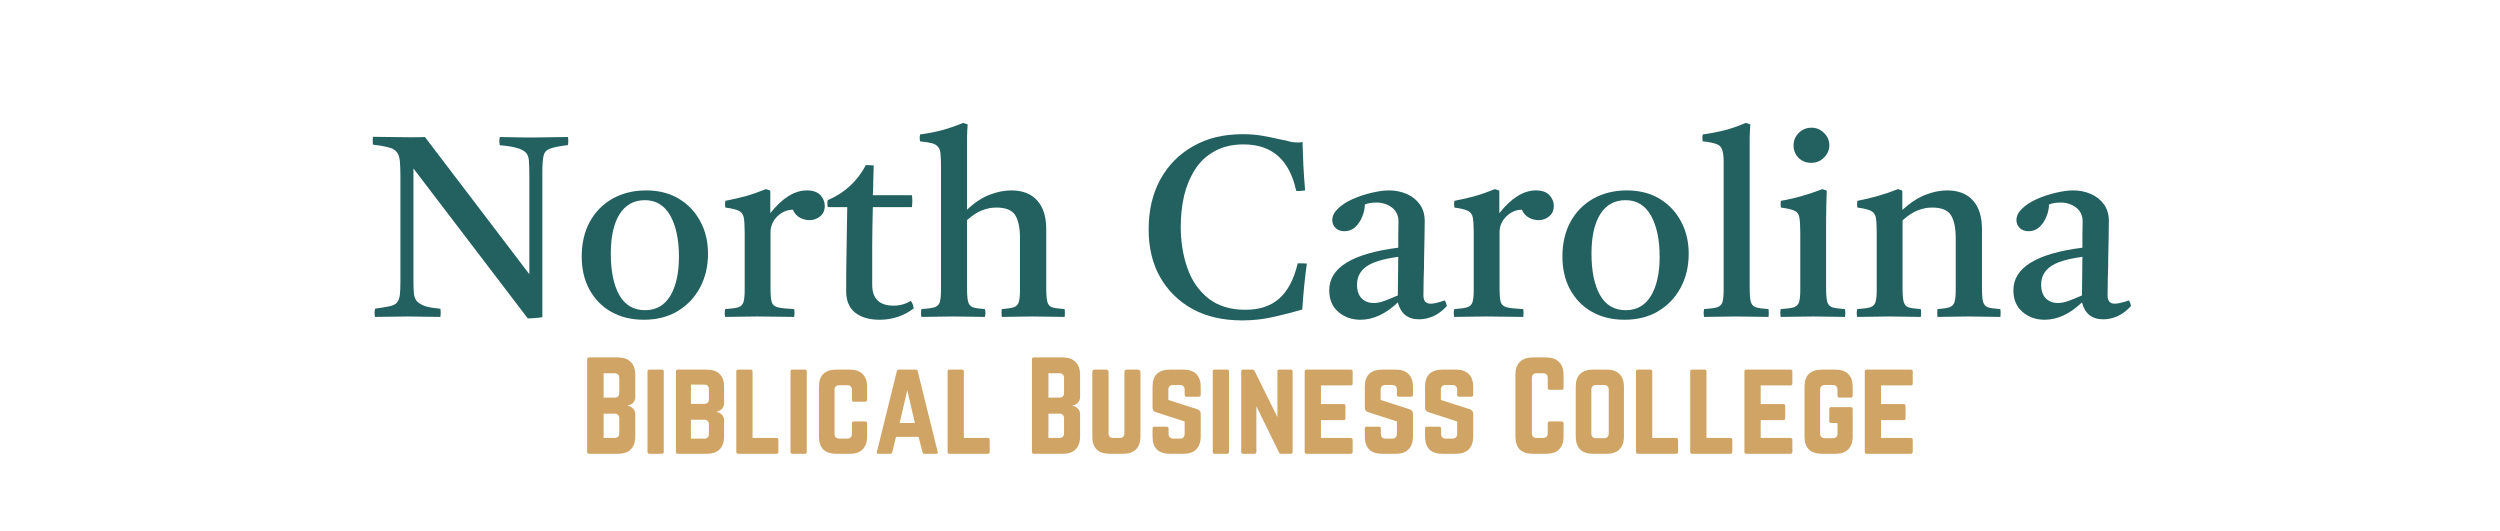<svg xmlns="http://www.w3.org/2000/svg" xmlns:xlink="http://www.w3.org/1999/xlink" width="240" zoomAndPan="magnify" viewBox="0 0 180 38.25" height="51" preserveAspectRatio="xMidYMid meet" version="1.0"><defs><g/></defs><g fill="#226160" fill-opacity="1"><g transform="translate(26.518, 22.803)"><g><path d="M 11.484 0.125 L 3.25 -10.672 L 3.25 -2.75 C 3.25 -2.281 3.258 -1.922 3.281 -1.672 C 3.312 -1.422 3.391 -1.227 3.516 -1.094 C 3.641 -0.969 3.828 -0.859 4.078 -0.766 C 4.336 -0.68 4.707 -0.617 5.188 -0.578 C 5.219 -0.379 5.219 -0.18 5.188 0.016 C 4.82 0.016 4.414 0.008 3.969 0 C 3.52 -0.008 3.141 -0.016 2.828 -0.016 C 2.516 -0.016 2.133 -0.008 1.688 0 C 1.238 0.008 0.836 0.016 0.484 0.016 C 0.441 -0.172 0.441 -0.367 0.484 -0.578 C 0.922 -0.641 1.266 -0.695 1.516 -0.75 C 1.766 -0.801 1.941 -0.883 2.047 -1 C 2.16 -1.125 2.234 -1.301 2.266 -1.531 C 2.297 -1.77 2.312 -2.098 2.312 -2.516 L 2.312 -10.094 C 2.312 -10.582 2.297 -10.969 2.266 -11.25 C 2.234 -11.539 2.148 -11.754 2.016 -11.891 C 1.891 -12.035 1.691 -12.141 1.422 -12.203 C 1.16 -12.273 0.797 -12.336 0.328 -12.391 C 0.316 -12.566 0.316 -12.754 0.328 -12.953 C 0.711 -12.953 1.117 -12.945 1.547 -12.938 C 1.984 -12.926 2.414 -12.922 2.844 -12.922 C 2.906 -12.922 3.07 -12.922 3.344 -12.922 C 3.625 -12.922 3.867 -12.926 4.078 -12.938 L 11.594 -3.062 L 11.594 -10.172 C 11.594 -10.641 11.582 -11 11.562 -11.25 C 11.539 -11.508 11.461 -11.703 11.328 -11.828 C 11.066 -12.098 10.445 -12.27 9.469 -12.344 C 9.426 -12.551 9.426 -12.75 9.469 -12.938 C 9.695 -12.938 9.973 -12.93 10.297 -12.922 C 10.629 -12.922 10.945 -12.914 11.25 -12.906 C 11.562 -12.906 11.816 -12.906 12.016 -12.906 C 12.328 -12.906 12.707 -12.91 13.156 -12.922 C 13.613 -12.93 14.02 -12.938 14.375 -12.938 C 14.406 -12.75 14.406 -12.555 14.375 -12.359 C 13.789 -12.285 13.367 -12.203 13.109 -12.109 C 12.848 -12.023 12.688 -11.859 12.625 -11.609 C 12.562 -11.359 12.531 -10.957 12.531 -10.406 L 12.531 0.031 C 12.406 0.062 12.238 0.082 12.031 0.094 C 11.82 0.113 11.641 0.125 11.484 0.125 Z M 11.484 0.125 "/></g></g></g><g fill="#226160" fill-opacity="1"><g transform="translate(41.165, 22.803)"><g><path d="M 5.188 0.219 C 4.289 0.219 3.504 0.023 2.828 -0.359 C 2.16 -0.742 1.641 -1.281 1.266 -1.969 C 0.898 -2.656 0.719 -3.441 0.719 -4.328 C 0.719 -5.285 0.91 -6.117 1.297 -6.828 C 1.691 -7.547 2.238 -8.102 2.938 -8.5 C 3.645 -8.895 4.453 -9.094 5.359 -9.094 C 6.254 -9.094 7.035 -8.895 7.703 -8.5 C 8.367 -8.102 8.883 -7.562 9.25 -6.875 C 9.625 -6.188 9.812 -5.406 9.812 -4.531 C 9.812 -3.625 9.617 -2.812 9.234 -2.094 C 8.848 -1.375 8.305 -0.805 7.609 -0.391 C 6.922 0.016 6.113 0.219 5.188 0.219 Z M 2.812 -4.547 C 2.812 -3.285 3.016 -2.289 3.422 -1.562 C 3.836 -0.832 4.457 -0.469 5.281 -0.469 C 6.07 -0.469 6.676 -0.812 7.094 -1.5 C 7.508 -2.195 7.719 -3.133 7.719 -4.312 C 7.719 -5.551 7.508 -6.539 7.094 -7.281 C 6.676 -8.02 6.066 -8.391 5.266 -8.391 C 4.473 -8.391 3.863 -8.051 3.438 -7.375 C 3.02 -6.695 2.812 -5.754 2.812 -4.547 Z M 2.812 -4.547 "/></g></g></g><g fill="#226160" fill-opacity="1"><g transform="translate(51.711, 22.803)"><g><path d="M 0.5 0.016 C 0.457 -0.18 0.457 -0.367 0.5 -0.547 C 0.914 -0.578 1.223 -0.617 1.422 -0.672 C 1.617 -0.734 1.75 -0.852 1.812 -1.031 C 1.875 -1.219 1.906 -1.516 1.906 -1.922 L 1.906 -6.062 C 1.906 -6.539 1.883 -6.895 1.844 -7.125 C 1.801 -7.363 1.68 -7.531 1.484 -7.625 C 1.297 -7.719 0.973 -7.797 0.516 -7.859 C 0.484 -8.023 0.484 -8.188 0.516 -8.344 C 1.004 -8.438 1.484 -8.547 1.953 -8.672 C 2.422 -8.805 2.914 -8.977 3.438 -9.188 L 3.75 -9.078 L 3.75 -7.453 C 4.613 -8.547 5.492 -9.094 6.391 -9.094 C 6.828 -9.094 7.148 -8.977 7.359 -8.75 C 7.566 -8.52 7.672 -8.266 7.672 -7.984 C 7.672 -7.648 7.555 -7.395 7.328 -7.219 C 7.109 -7.039 6.859 -6.953 6.578 -6.953 C 6.348 -6.953 6.117 -7.008 5.891 -7.125 C 5.66 -7.25 5.488 -7.441 5.375 -7.703 C 4.957 -7.703 4.582 -7.539 4.25 -7.219 C 3.926 -6.895 3.766 -6.516 3.766 -6.078 L 3.766 -2.109 C 3.766 -1.629 3.789 -1.285 3.844 -1.078 C 3.906 -0.867 4.055 -0.734 4.297 -0.672 C 4.535 -0.617 4.926 -0.578 5.469 -0.547 C 5.5 -0.379 5.5 -0.191 5.469 0.016 C 5.051 0.016 4.617 0.008 4.172 0 C 3.734 -0.008 3.281 -0.016 2.812 -0.016 C 2.352 -0.016 1.945 -0.008 1.594 0 C 1.25 0.008 0.883 0.016 0.5 0.016 Z M 0.5 0.016 "/></g></g></g><g fill="#226160" fill-opacity="1"><g transform="translate(59.283, 22.803)"><g><path d="M 4.047 0.219 C 3.305 0.219 2.719 0.047 2.281 -0.297 C 1.852 -0.648 1.641 -1.16 1.641 -1.828 C 1.641 -2.91 1.648 -3.957 1.672 -4.969 C 1.691 -5.977 1.707 -6.953 1.719 -7.891 L 0.312 -7.891 C 0.281 -8.078 0.281 -8.242 0.312 -8.391 C 1.531 -8.91 2.445 -9.754 3.062 -10.922 C 3.164 -10.922 3.266 -10.914 3.359 -10.906 C 3.461 -10.906 3.551 -10.898 3.625 -10.891 C 3.613 -10.566 3.602 -10.223 3.594 -9.859 C 3.594 -9.504 3.582 -9.133 3.562 -8.75 L 6.375 -8.75 C 6.414 -8.477 6.414 -8.191 6.375 -7.891 L 3.562 -7.891 C 3.539 -7.023 3.523 -6.113 3.516 -5.156 C 3.516 -4.207 3.516 -3.254 3.516 -2.297 C 3.516 -1.297 4.031 -0.797 5.062 -0.797 C 5.508 -0.797 5.922 -0.91 6.297 -1.141 C 6.41 -0.992 6.477 -0.812 6.5 -0.594 C 5.781 -0.051 4.961 0.219 4.047 0.219 Z M 4.047 0.219 "/></g></g></g><g fill="#226160" fill-opacity="1"><g transform="translate(65.97, 22.803)"><g><path d="M 6.156 0.016 C 6.133 -0.18 6.133 -0.367 6.156 -0.547 C 6.539 -0.578 6.82 -0.617 7 -0.672 C 7.188 -0.734 7.312 -0.852 7.375 -1.031 C 7.438 -1.219 7.469 -1.516 7.469 -1.922 L 7.469 -5.656 C 7.469 -6.395 7.352 -6.945 7.125 -7.312 C 6.895 -7.676 6.441 -7.859 5.766 -7.859 C 5.41 -7.859 5.066 -7.789 4.734 -7.656 C 4.398 -7.531 4.039 -7.297 3.656 -6.953 L 3.656 -2.109 C 3.656 -1.629 3.68 -1.285 3.734 -1.078 C 3.797 -0.867 3.914 -0.734 4.094 -0.672 C 4.27 -0.617 4.551 -0.578 4.938 -0.547 C 5 -0.367 5 -0.18 4.938 0.016 C 4.625 0.016 4.281 0.008 3.906 0 C 3.539 -0.008 3.133 -0.016 2.688 -0.016 C 2.227 -0.016 1.816 -0.008 1.453 0 C 1.098 0.008 0.738 0.016 0.375 0.016 C 0.332 -0.18 0.332 -0.367 0.375 -0.547 C 0.789 -0.578 1.098 -0.617 1.297 -0.672 C 1.492 -0.734 1.625 -0.852 1.688 -1.031 C 1.75 -1.219 1.781 -1.516 1.781 -1.922 L 1.781 -10.828 C 1.781 -11.191 1.77 -11.477 1.75 -11.688 C 1.738 -11.906 1.688 -12.078 1.594 -12.203 C 1.488 -12.336 1.344 -12.43 1.156 -12.484 C 0.977 -12.535 0.688 -12.582 0.281 -12.625 C 0.238 -12.781 0.238 -12.945 0.281 -13.125 C 0.77 -13.188 1.266 -13.281 1.766 -13.406 C 2.273 -13.539 2.812 -13.723 3.375 -13.953 L 3.703 -13.844 C 3.68 -13.57 3.664 -13.266 3.656 -12.922 C 3.656 -12.586 3.656 -12.219 3.656 -11.812 L 3.656 -7.703 C 4.207 -8.223 4.75 -8.582 5.281 -8.781 C 5.82 -8.988 6.344 -9.094 6.844 -9.094 C 7.656 -9.094 8.273 -8.852 8.703 -8.375 C 9.141 -7.895 9.359 -7.203 9.359 -6.297 L 9.359 -2.109 C 9.359 -1.629 9.383 -1.285 9.438 -1.078 C 9.488 -0.867 9.609 -0.734 9.797 -0.672 C 9.984 -0.617 10.281 -0.578 10.688 -0.547 C 10.707 -0.367 10.707 -0.18 10.688 0.016 C 10.312 0.016 9.945 0.008 9.594 0 C 9.25 -0.008 8.844 -0.016 8.375 -0.016 C 7.914 -0.016 7.516 -0.008 7.172 0 C 6.836 0.008 6.5 0.016 6.156 0.016 Z M 6.156 0.016 "/></g></g></g><g fill="#226160" fill-opacity="1"><g transform="translate(76.978, 22.803)"><g/></g></g><g fill="#226160" fill-opacity="1"><g transform="translate(81.78, 22.803)"><g><path d="M 12.312 -3.828 C 12.164 -2.742 12.055 -1.641 11.984 -0.516 C 11.305 -0.316 10.613 -0.141 9.906 0.016 C 9.207 0.18 8.457 0.266 7.656 0.266 C 6.281 0.266 5.094 -0.004 4.094 -0.547 C 3.094 -1.098 2.312 -1.863 1.75 -2.844 C 1.195 -3.82 0.922 -4.973 0.922 -6.297 C 0.922 -7.641 1.195 -8.828 1.75 -9.859 C 2.312 -10.891 3.098 -11.691 4.109 -12.266 C 5.117 -12.848 6.305 -13.141 7.672 -13.141 C 8.172 -13.141 8.613 -13.109 9 -13.047 C 9.383 -12.984 9.848 -12.891 10.391 -12.766 C 10.641 -12.723 10.852 -12.676 11.031 -12.625 C 11.219 -12.57 11.41 -12.547 11.609 -12.547 C 11.672 -12.547 11.738 -12.547 11.812 -12.547 C 11.883 -12.555 11.945 -12.57 12 -12.594 C 12.02 -12.051 12.039 -11.488 12.062 -10.906 C 12.094 -10.32 12.133 -9.719 12.188 -9.094 C 11.938 -9.051 11.723 -9.039 11.547 -9.062 C 11.066 -11.289 9.805 -12.406 7.766 -12.406 C 6.941 -12.406 6.238 -12.238 5.656 -11.906 C 5.07 -11.582 4.602 -11.141 4.25 -10.578 C 3.895 -10.016 3.633 -9.383 3.469 -8.688 C 3.312 -7.988 3.234 -7.254 3.234 -6.484 C 3.234 -5.398 3.395 -4.398 3.719 -3.484 C 4.039 -2.578 4.547 -1.852 5.234 -1.312 C 5.922 -0.77 6.805 -0.5 7.891 -0.5 C 8.91 -0.5 9.723 -0.77 10.328 -1.312 C 10.941 -1.852 11.383 -2.695 11.656 -3.844 C 11.758 -3.844 11.863 -3.844 11.969 -3.844 C 12.07 -3.844 12.188 -3.836 12.312 -3.828 Z M 12.312 -3.828 "/></g></g></g><g fill="#226160" fill-opacity="1"><g transform="translate(95.096, 22.803)"><g><path d="M 7.078 0.188 C 6.266 0.188 5.754 -0.219 5.547 -1.031 C 4.672 -0.195 3.773 0.219 2.859 0.219 C 2.234 0.219 1.703 0.031 1.266 -0.344 C 0.828 -0.719 0.609 -1.238 0.609 -1.906 C 0.609 -3.531 2.266 -4.551 5.578 -4.969 C 5.578 -5.27 5.578 -5.57 5.578 -5.875 C 5.586 -6.188 5.594 -6.516 5.594 -6.859 C 5.594 -7.285 5.438 -7.617 5.125 -7.859 C 4.812 -8.098 4.438 -8.219 4 -8.219 C 3.676 -8.219 3.398 -8.172 3.172 -8.078 C 3.172 -7.797 3.109 -7.504 2.984 -7.203 C 2.867 -6.91 2.703 -6.66 2.484 -6.453 C 2.266 -6.254 2.004 -6.156 1.703 -6.156 C 1.43 -6.156 1.219 -6.234 1.062 -6.391 C 0.906 -6.547 0.828 -6.734 0.828 -6.953 C 0.828 -7.242 0.961 -7.52 1.234 -7.781 C 1.516 -8.051 1.867 -8.281 2.297 -8.469 C 2.734 -8.664 3.188 -8.816 3.656 -8.922 C 4.125 -9.035 4.547 -9.094 4.922 -9.094 C 5.367 -9.094 5.785 -9.008 6.172 -8.844 C 6.566 -8.676 6.883 -8.426 7.125 -8.094 C 7.363 -7.77 7.484 -7.367 7.484 -6.891 C 7.484 -6.598 7.477 -6.211 7.469 -5.734 C 7.457 -5.266 7.445 -4.758 7.438 -4.219 C 7.438 -3.688 7.426 -3.18 7.406 -2.703 C 7.395 -2.223 7.391 -1.832 7.391 -1.531 C 7.391 -1.133 7.562 -0.938 7.906 -0.938 C 8.133 -0.938 8.473 -1.016 8.922 -1.172 C 8.973 -1.109 9.008 -1.035 9.031 -0.953 C 9.051 -0.879 9.066 -0.816 9.078 -0.766 C 8.766 -0.43 8.438 -0.188 8.094 -0.031 C 7.758 0.113 7.422 0.188 7.078 0.188 Z M 5.547 -1.531 L 5.578 -4.312 C 4.441 -4.156 3.66 -3.91 3.234 -3.578 C 2.816 -3.254 2.609 -2.832 2.609 -2.312 C 2.609 -1.875 2.723 -1.539 2.953 -1.312 C 3.18 -1.094 3.469 -0.984 3.812 -0.984 C 4.031 -0.984 4.273 -1.031 4.547 -1.125 C 4.828 -1.227 5.16 -1.363 5.547 -1.531 Z M 5.547 -1.531 "/></g></g></g><g fill="#226160" fill-opacity="1"><g transform="translate(104.202, 22.803)"><g><path d="M 0.5 0.016 C 0.457 -0.18 0.457 -0.367 0.5 -0.547 C 0.914 -0.578 1.223 -0.617 1.422 -0.672 C 1.617 -0.734 1.75 -0.852 1.812 -1.031 C 1.875 -1.219 1.906 -1.516 1.906 -1.922 L 1.906 -6.062 C 1.906 -6.539 1.883 -6.895 1.844 -7.125 C 1.801 -7.363 1.68 -7.531 1.484 -7.625 C 1.297 -7.719 0.973 -7.797 0.516 -7.859 C 0.484 -8.023 0.484 -8.188 0.516 -8.344 C 1.004 -8.438 1.484 -8.547 1.953 -8.672 C 2.422 -8.805 2.914 -8.977 3.438 -9.188 L 3.75 -9.078 L 3.75 -7.453 C 4.613 -8.547 5.492 -9.094 6.391 -9.094 C 6.828 -9.094 7.148 -8.977 7.359 -8.75 C 7.566 -8.52 7.672 -8.266 7.672 -7.984 C 7.672 -7.648 7.555 -7.395 7.328 -7.219 C 7.109 -7.039 6.859 -6.953 6.578 -6.953 C 6.348 -6.953 6.117 -7.008 5.891 -7.125 C 5.66 -7.25 5.488 -7.441 5.375 -7.703 C 4.957 -7.703 4.582 -7.539 4.25 -7.219 C 3.926 -6.895 3.766 -6.516 3.766 -6.078 L 3.766 -2.109 C 3.766 -1.629 3.789 -1.285 3.844 -1.078 C 3.906 -0.867 4.055 -0.734 4.297 -0.672 C 4.535 -0.617 4.926 -0.578 5.469 -0.547 C 5.5 -0.379 5.5 -0.191 5.469 0.016 C 5.051 0.016 4.617 0.008 4.172 0 C 3.734 -0.008 3.281 -0.016 2.812 -0.016 C 2.352 -0.016 1.945 -0.008 1.594 0 C 1.25 0.008 0.883 0.016 0.5 0.016 Z M 0.5 0.016 "/></g></g></g><g fill="#226160" fill-opacity="1"><g transform="translate(111.775, 22.803)"><g><path d="M 5.188 0.219 C 4.289 0.219 3.504 0.023 2.828 -0.359 C 2.16 -0.742 1.641 -1.281 1.266 -1.969 C 0.898 -2.656 0.719 -3.441 0.719 -4.328 C 0.719 -5.285 0.91 -6.117 1.297 -6.828 C 1.691 -7.547 2.238 -8.102 2.938 -8.5 C 3.645 -8.895 4.453 -9.094 5.359 -9.094 C 6.254 -9.094 7.035 -8.895 7.703 -8.5 C 8.367 -8.102 8.883 -7.562 9.25 -6.875 C 9.625 -6.188 9.812 -5.406 9.812 -4.531 C 9.812 -3.625 9.617 -2.812 9.234 -2.094 C 8.848 -1.375 8.305 -0.805 7.609 -0.391 C 6.922 0.016 6.113 0.219 5.188 0.219 Z M 2.812 -4.547 C 2.812 -3.285 3.016 -2.289 3.422 -1.562 C 3.836 -0.832 4.457 -0.469 5.281 -0.469 C 6.07 -0.469 6.676 -0.812 7.094 -1.5 C 7.508 -2.195 7.719 -3.133 7.719 -4.312 C 7.719 -5.551 7.508 -6.539 7.094 -7.281 C 6.676 -8.02 6.066 -8.391 5.266 -8.391 C 4.473 -8.391 3.863 -8.051 3.438 -7.375 C 3.02 -6.695 2.812 -5.754 2.812 -4.547 Z M 2.812 -4.547 "/></g></g></g><g fill="#226160" fill-opacity="1"><g transform="translate(122.321, 22.803)"><g><path d="M 5.016 0.016 C 4.648 0.016 4.281 0.008 3.906 0 C 3.539 -0.008 3.133 -0.016 2.688 -0.016 C 2.227 -0.016 1.816 -0.008 1.453 0 C 1.098 0.008 0.738 0.016 0.375 0.016 C 0.332 -0.18 0.332 -0.367 0.375 -0.547 C 0.789 -0.578 1.098 -0.617 1.297 -0.672 C 1.492 -0.734 1.625 -0.852 1.688 -1.031 C 1.75 -1.219 1.781 -1.516 1.781 -1.922 L 1.781 -11.188 C 1.781 -11.562 1.742 -11.844 1.672 -12.031 C 1.609 -12.227 1.469 -12.363 1.25 -12.438 C 1.031 -12.52 0.707 -12.582 0.281 -12.625 C 0.238 -12.781 0.238 -12.945 0.281 -13.125 C 0.77 -13.188 1.27 -13.281 1.781 -13.406 C 2.301 -13.539 2.832 -13.723 3.375 -13.953 L 3.703 -13.844 C 3.68 -13.57 3.664 -13.266 3.656 -12.922 C 3.656 -12.578 3.656 -12.203 3.656 -11.797 L 3.656 -2.109 C 3.656 -1.629 3.68 -1.285 3.734 -1.078 C 3.797 -0.867 3.922 -0.734 4.109 -0.672 C 4.305 -0.617 4.609 -0.578 5.016 -0.547 C 5.035 -0.367 5.035 -0.18 5.016 0.016 Z M 5.016 0.016 "/></g></g></g><g fill="#226160" fill-opacity="1"><g transform="translate(127.714, 22.803)"><g><path d="M 5.125 0.016 C 4.781 0.016 4.422 0.008 4.047 0 C 3.68 -0.008 3.281 -0.016 2.844 -0.016 C 2.445 -0.016 2.047 -0.008 1.641 0 C 1.242 0.008 0.863 0.016 0.5 0.016 C 0.457 -0.18 0.457 -0.367 0.5 -0.547 C 0.914 -0.578 1.223 -0.617 1.422 -0.672 C 1.617 -0.734 1.75 -0.852 1.812 -1.031 C 1.875 -1.219 1.906 -1.516 1.906 -1.922 L 1.906 -6.062 C 1.906 -6.539 1.883 -6.895 1.844 -7.125 C 1.812 -7.363 1.695 -7.531 1.5 -7.625 C 1.312 -7.719 0.984 -7.797 0.516 -7.859 C 0.484 -8.023 0.484 -8.188 0.516 -8.344 C 1.055 -8.438 1.57 -8.555 2.062 -8.703 C 2.562 -8.848 3.039 -9.008 3.5 -9.188 L 3.812 -9.078 C 3.801 -8.691 3.789 -8.332 3.781 -8 C 3.77 -7.664 3.766 -7.352 3.766 -7.062 L 3.766 -2.109 C 3.766 -1.629 3.789 -1.285 3.844 -1.078 C 3.906 -0.867 4.031 -0.734 4.219 -0.672 C 4.414 -0.617 4.719 -0.578 5.125 -0.547 C 5.156 -0.367 5.156 -0.18 5.125 0.016 Z M 1.422 -12.328 C 1.422 -12.68 1.547 -12.984 1.797 -13.234 C 2.055 -13.484 2.363 -13.609 2.719 -13.609 C 3.062 -13.609 3.359 -13.484 3.609 -13.234 C 3.867 -12.984 4 -12.688 4 -12.344 C 4 -12.02 3.875 -11.727 3.625 -11.469 C 3.375 -11.207 3.062 -11.078 2.688 -11.078 C 2.332 -11.078 2.031 -11.195 1.781 -11.438 C 1.539 -11.688 1.422 -11.984 1.422 -12.328 Z M 1.422 -12.328 "/></g></g></g><g fill="#226160" fill-opacity="1"><g transform="translate(133.218, 22.803)"><g><path d="M 6.281 0.016 C 6.258 -0.18 6.258 -0.367 6.281 -0.547 C 6.664 -0.578 6.945 -0.617 7.125 -0.672 C 7.312 -0.734 7.438 -0.852 7.5 -1.031 C 7.562 -1.219 7.594 -1.516 7.594 -1.922 L 7.594 -5.656 C 7.594 -6.395 7.477 -6.945 7.25 -7.312 C 7.02 -7.676 6.566 -7.859 5.891 -7.859 C 5.535 -7.859 5.191 -7.789 4.859 -7.656 C 4.523 -7.531 4.16 -7.289 3.766 -6.938 L 3.766 -2.109 C 3.766 -1.629 3.789 -1.285 3.844 -1.078 C 3.906 -0.867 4.023 -0.734 4.203 -0.672 C 4.391 -0.617 4.68 -0.578 5.078 -0.547 C 5.109 -0.367 5.109 -0.18 5.078 0.016 C 4.734 0.016 4.375 0.008 4 0 C 3.625 -0.008 3.223 -0.016 2.797 -0.016 C 2.398 -0.016 2.008 -0.008 1.625 0 C 1.238 0.008 0.863 0.016 0.5 0.016 C 0.457 -0.18 0.457 -0.367 0.5 -0.547 C 0.914 -0.578 1.223 -0.617 1.422 -0.672 C 1.617 -0.734 1.75 -0.852 1.812 -1.031 C 1.875 -1.219 1.906 -1.516 1.906 -1.922 L 1.906 -6.062 C 1.906 -6.539 1.883 -6.895 1.844 -7.125 C 1.801 -7.363 1.68 -7.531 1.484 -7.625 C 1.297 -7.719 0.973 -7.797 0.516 -7.859 C 0.484 -8.023 0.484 -8.188 0.516 -8.344 C 1.578 -8.551 2.551 -8.832 3.438 -9.188 L 3.75 -9.078 L 3.75 -7.688 C 4.32 -8.207 4.879 -8.57 5.422 -8.781 C 5.961 -8.988 6.477 -9.094 6.969 -9.094 C 7.781 -9.094 8.398 -8.852 8.828 -8.375 C 9.266 -7.895 9.484 -7.203 9.484 -6.297 L 9.484 -2.109 C 9.484 -1.629 9.508 -1.285 9.562 -1.078 C 9.625 -0.867 9.742 -0.734 9.922 -0.672 C 10.109 -0.617 10.406 -0.578 10.812 -0.547 C 10.832 -0.367 10.832 -0.18 10.812 0.016 C 10.445 0.016 10.086 0.008 9.734 0 C 9.379 -0.008 8.969 -0.016 8.5 -0.016 C 8.039 -0.016 7.641 -0.008 7.297 0 C 6.961 0.008 6.625 0.016 6.281 0.016 Z M 6.281 0.016 "/></g></g></g><g fill="#226160" fill-opacity="1"><g transform="translate(144.355, 22.803)"><g><path d="M 7.078 0.188 C 6.266 0.188 5.754 -0.219 5.547 -1.031 C 4.672 -0.195 3.773 0.219 2.859 0.219 C 2.234 0.219 1.703 0.031 1.266 -0.344 C 0.828 -0.719 0.609 -1.238 0.609 -1.906 C 0.609 -3.531 2.266 -4.551 5.578 -4.969 C 5.578 -5.27 5.578 -5.57 5.578 -5.875 C 5.586 -6.188 5.594 -6.516 5.594 -6.859 C 5.594 -7.285 5.438 -7.617 5.125 -7.859 C 4.812 -8.098 4.438 -8.219 4 -8.219 C 3.676 -8.219 3.398 -8.172 3.172 -8.078 C 3.172 -7.797 3.109 -7.504 2.984 -7.203 C 2.867 -6.91 2.703 -6.66 2.484 -6.453 C 2.266 -6.254 2.004 -6.156 1.703 -6.156 C 1.43 -6.156 1.219 -6.234 1.062 -6.391 C 0.906 -6.547 0.828 -6.734 0.828 -6.953 C 0.828 -7.242 0.961 -7.52 1.234 -7.781 C 1.516 -8.051 1.867 -8.281 2.297 -8.469 C 2.734 -8.664 3.188 -8.816 3.656 -8.922 C 4.125 -9.035 4.547 -9.094 4.922 -9.094 C 5.367 -9.094 5.785 -9.008 6.172 -8.844 C 6.566 -8.676 6.883 -8.426 7.125 -8.094 C 7.363 -7.77 7.484 -7.367 7.484 -6.891 C 7.484 -6.598 7.477 -6.211 7.469 -5.734 C 7.457 -5.266 7.445 -4.758 7.438 -4.219 C 7.438 -3.688 7.426 -3.18 7.406 -2.703 C 7.395 -2.223 7.391 -1.832 7.391 -1.531 C 7.391 -1.133 7.562 -0.938 7.906 -0.938 C 8.133 -0.938 8.473 -1.016 8.922 -1.172 C 8.973 -1.109 9.008 -1.035 9.031 -0.953 C 9.051 -0.879 9.066 -0.816 9.078 -0.766 C 8.766 -0.43 8.438 -0.188 8.094 -0.031 C 7.758 0.113 7.422 0.188 7.078 0.188 Z M 5.547 -1.531 L 5.578 -4.312 C 4.441 -4.156 3.66 -3.91 3.234 -3.578 C 2.816 -3.254 2.609 -2.832 2.609 -2.312 C 2.609 -1.875 2.723 -1.539 2.953 -1.312 C 3.18 -1.094 3.469 -0.984 3.812 -0.984 C 4.031 -0.984 4.273 -1.031 4.547 -1.125 C 4.828 -1.227 5.16 -1.363 5.547 -1.531 Z M 5.547 -1.531 "/></g></g></g><g fill="#d0a465" fill-opacity="1"><g transform="translate(41.836, 32.673)"><g><path d="M 3.906 -5.688 L 3.906 -4.094 C 3.906 -3.926 3.852 -3.785 3.75 -3.672 C 3.645 -3.566 3.516 -3.504 3.359 -3.484 L 3.359 -3.453 C 3.516 -3.43 3.645 -3.363 3.75 -3.25 C 3.852 -3.145 3.906 -3.008 3.906 -2.844 L 3.906 -1.25 C 3.906 -0.844 3.797 -0.531 3.578 -0.312 C 3.367 -0.102 3.062 0 2.656 0 L 0.578 0 C 0.484 0 0.438 -0.047 0.438 -0.141 L 0.438 -6.797 C 0.438 -6.891 0.484 -6.938 0.578 -6.938 L 2.656 -6.938 C 3.062 -6.938 3.367 -6.828 3.578 -6.609 C 3.797 -6.398 3.906 -6.094 3.906 -5.688 Z M 2.75 -4.375 L 2.75 -5.453 C 2.75 -5.68 2.633 -5.797 2.406 -5.797 L 1.625 -5.797 L 1.625 -4.047 L 2.406 -4.047 C 2.633 -4.047 2.75 -4.156 2.75 -4.375 Z M 2.75 -1.484 L 2.75 -2.547 C 2.75 -2.773 2.633 -2.891 2.406 -2.891 L 1.625 -2.891 L 1.625 -1.141 L 2.406 -1.141 C 2.633 -1.141 2.75 -1.254 2.75 -1.484 Z M 2.75 -1.484 "/></g></g></g><g fill="#d0a465" fill-opacity="1"><g transform="translate(46.182, 32.673)"><g><path d="M 0.578 0 L 1.469 0 C 1.562 0 1.609 -0.047 1.609 -0.141 L 1.609 -5.938 C 1.609 -6.02 1.562 -6.062 1.469 -6.062 L 0.578 -6.062 C 0.484 -6.062 0.438 -6.02 0.438 -5.938 L 0.438 -0.141 C 0.438 -0.047 0.484 0 0.578 0 Z M 0.578 0 "/></g></g></g><g fill="#d0a465" fill-opacity="1"><g transform="translate(48.229, 32.673)"><g><path d="M 3.906 -4.828 L 3.906 -3.656 C 3.906 -3.488 3.852 -3.348 3.75 -3.234 C 3.645 -3.129 3.516 -3.062 3.359 -3.031 L 3.359 -3.016 C 3.516 -2.992 3.645 -2.926 3.75 -2.812 C 3.852 -2.695 3.906 -2.562 3.906 -2.406 L 3.906 -1.25 C 3.906 -0.844 3.797 -0.531 3.578 -0.312 C 3.367 -0.102 3.062 0 2.656 0 L 0.578 0 C 0.484 0 0.438 -0.047 0.438 -0.141 L 0.438 -5.938 C 0.438 -6.02 0.484 -6.062 0.578 -6.062 L 2.656 -6.062 C 3.062 -6.062 3.367 -5.957 3.578 -5.75 C 3.797 -5.539 3.906 -5.234 3.906 -4.828 Z M 2.812 -3.938 L 2.812 -4.625 C 2.812 -4.863 2.695 -4.984 2.469 -4.984 L 1.516 -4.984 L 1.516 -3.594 L 2.469 -3.594 C 2.695 -3.594 2.812 -3.707 2.812 -3.938 Z M 2.812 -1.438 L 2.812 -2.109 C 2.812 -2.336 2.695 -2.453 2.469 -2.453 L 1.516 -2.453 L 1.516 -1.094 L 2.469 -1.094 C 2.695 -1.094 2.812 -1.207 2.812 -1.438 Z M 2.812 -1.438 "/></g></g></g><g fill="#d0a465" fill-opacity="1"><g transform="translate(52.575, 32.673)"><g><path d="M 1.609 -1.141 L 1.609 -5.938 C 1.609 -6.02 1.562 -6.062 1.469 -6.062 L 0.578 -6.062 C 0.484 -6.062 0.438 -6.02 0.438 -5.938 L 0.438 -0.141 C 0.438 -0.047 0.484 0 0.578 0 L 3.328 0 C 3.422 0 3.469 -0.047 3.469 -0.141 L 3.469 -1 C 3.469 -1.094 3.422 -1.141 3.328 -1.141 Z M 1.609 -1.141 "/></g></g></g><g fill="#d0a465" fill-opacity="1"><g transform="translate(56.478, 32.673)"><g><path d="M 0.578 0 L 1.469 0 C 1.562 0 1.609 -0.047 1.609 -0.141 L 1.609 -5.938 C 1.609 -6.02 1.562 -6.062 1.469 -6.062 L 0.578 -6.062 C 0.484 -6.062 0.438 -6.02 0.438 -5.938 L 0.438 -0.141 C 0.438 -0.047 0.484 0 0.578 0 Z M 0.578 0 "/></g></g></g><g fill="#d0a465" fill-opacity="1"><g transform="translate(58.525, 32.673)"><g><path d="M 3.906 -4.828 L 3.906 -3.891 C 3.906 -3.797 3.859 -3.75 3.766 -3.75 L 2.953 -3.75 C 2.859 -3.75 2.812 -3.797 2.812 -3.891 L 2.812 -4.594 C 2.812 -4.82 2.695 -4.938 2.469 -4.938 L 1.922 -4.938 C 1.68 -4.938 1.562 -4.82 1.562 -4.594 L 1.562 -1.453 C 1.562 -1.211 1.68 -1.094 1.922 -1.094 L 2.469 -1.094 C 2.695 -1.094 2.812 -1.211 2.812 -1.453 L 2.812 -2.188 C 2.812 -2.281 2.859 -2.328 2.953 -2.328 L 3.766 -2.328 C 3.859 -2.328 3.906 -2.281 3.906 -2.188 L 3.906 -1.25 C 3.906 -0.844 3.797 -0.531 3.578 -0.312 C 3.367 -0.102 3.062 0 2.656 0 L 1.688 0 C 1.281 0 0.969 -0.102 0.75 -0.312 C 0.539 -0.531 0.438 -0.844 0.438 -1.25 L 0.438 -4.828 C 0.438 -5.234 0.539 -5.539 0.75 -5.75 C 0.969 -5.957 1.281 -6.062 1.688 -6.062 L 2.656 -6.062 C 3.062 -6.062 3.367 -5.957 3.578 -5.75 C 3.797 -5.539 3.906 -5.234 3.906 -4.828 Z M 3.906 -4.828 "/></g></g></g><g fill="#d0a465" fill-opacity="1"><g transform="translate(62.871, 32.673)"><g><path d="M 4.531 0 L 3.688 0 C 3.613 0 3.566 -0.039 3.547 -0.125 L 3.266 -1.219 L 1.641 -1.219 L 1.375 -0.125 C 1.352 -0.039 1.305 0 1.234 0 L 0.375 0 C 0.27 0 0.234 -0.047 0.266 -0.141 L 1.703 -5.953 C 1.723 -6.023 1.773 -6.062 1.859 -6.062 L 3.062 -6.062 C 3.145 -6.062 3.191 -6.023 3.203 -5.953 L 4.641 -0.141 C 4.672 -0.047 4.633 0 4.531 0 Z M 3 -2.219 L 2.453 -4.578 L 1.906 -2.219 Z M 3 -2.219 "/></g></g></g><g fill="#d0a465" fill-opacity="1"><g transform="translate(67.789, 32.673)"><g><path d="M 1.609 -1.141 L 1.609 -5.938 C 1.609 -6.02 1.562 -6.062 1.469 -6.062 L 0.578 -6.062 C 0.484 -6.062 0.438 -6.02 0.438 -5.938 L 0.438 -0.141 C 0.438 -0.047 0.484 0 0.578 0 L 3.328 0 C 3.422 0 3.469 -0.047 3.469 -0.141 L 3.469 -1 C 3.469 -1.094 3.422 -1.141 3.328 -1.141 Z M 1.609 -1.141 "/></g></g></g><g fill="#d0a465" fill-opacity="1"><g transform="translate(71.693, 32.673)"><g/></g></g><g fill="#d0a465" fill-opacity="1"><g transform="translate(73.861, 32.673)"><g><path d="M 3.906 -5.688 L 3.906 -4.094 C 3.906 -3.926 3.852 -3.785 3.75 -3.672 C 3.645 -3.566 3.516 -3.504 3.359 -3.484 L 3.359 -3.453 C 3.516 -3.43 3.645 -3.363 3.75 -3.25 C 3.852 -3.145 3.906 -3.008 3.906 -2.844 L 3.906 -1.25 C 3.906 -0.844 3.797 -0.531 3.578 -0.312 C 3.367 -0.102 3.062 0 2.656 0 L 0.578 0 C 0.484 0 0.438 -0.047 0.438 -0.141 L 0.438 -6.797 C 0.438 -6.891 0.484 -6.938 0.578 -6.938 L 2.656 -6.938 C 3.062 -6.938 3.367 -6.828 3.578 -6.609 C 3.797 -6.398 3.906 -6.094 3.906 -5.688 Z M 2.75 -4.375 L 2.75 -5.453 C 2.75 -5.68 2.633 -5.797 2.406 -5.797 L 1.625 -5.797 L 1.625 -4.047 L 2.406 -4.047 C 2.633 -4.047 2.75 -4.156 2.75 -4.375 Z M 2.75 -1.484 L 2.75 -2.547 C 2.75 -2.773 2.633 -2.891 2.406 -2.891 L 1.625 -2.891 L 1.625 -1.141 L 2.406 -1.141 C 2.633 -1.141 2.75 -1.254 2.75 -1.484 Z M 2.75 -1.484 "/></g></g></g><g fill="#d0a465" fill-opacity="1"><g transform="translate(78.207, 32.673)"><g><path d="M 2.938 -6.062 L 3.734 -6.062 C 3.773 -6.062 3.812 -6.047 3.844 -6.016 C 3.883 -5.984 3.906 -5.941 3.906 -5.891 L 3.906 -1.25 C 3.906 -0.844 3.797 -0.531 3.578 -0.312 C 3.367 -0.102 3.062 0 2.656 0 L 1.688 0 C 1.281 0 0.969 -0.102 0.75 -0.312 C 0.539 -0.531 0.438 -0.844 0.438 -1.25 L 0.438 -5.891 C 0.438 -5.941 0.453 -5.984 0.484 -6.016 C 0.516 -6.047 0.555 -6.062 0.609 -6.062 L 1.438 -6.062 C 1.488 -6.062 1.531 -6.047 1.562 -6.016 C 1.594 -5.984 1.609 -5.941 1.609 -5.891 L 1.609 -1.484 C 1.609 -1.254 1.723 -1.141 1.953 -1.141 L 2.406 -1.141 C 2.633 -1.141 2.75 -1.254 2.75 -1.484 L 2.75 -5.891 C 2.75 -5.941 2.766 -5.984 2.797 -6.016 C 2.836 -6.047 2.883 -6.062 2.938 -6.062 Z M 2.938 -6.062 "/></g></g></g><g fill="#d0a465" fill-opacity="1"><g transform="translate(82.544, 32.673)"><g><path d="M 1.688 -6.062 L 2.656 -6.062 C 3.062 -6.062 3.367 -5.957 3.578 -5.75 C 3.797 -5.539 3.906 -5.234 3.906 -4.828 L 3.906 -4.25 C 3.906 -4.156 3.859 -4.109 3.766 -4.109 L 2.891 -4.109 C 2.797 -4.109 2.75 -4.156 2.75 -4.25 L 2.75 -4.609 C 2.75 -4.836 2.633 -4.953 2.406 -4.953 L 1.922 -4.953 C 1.691 -4.953 1.578 -4.836 1.578 -4.609 L 1.578 -3.875 L 3.672 -3.203 C 3.828 -3.148 3.906 -3.039 3.906 -2.875 L 3.906 -1.25 C 3.906 -0.844 3.797 -0.531 3.578 -0.312 C 3.367 -0.102 3.062 0 2.656 0 L 1.688 0 C 1.281 0 0.969 -0.102 0.75 -0.312 C 0.539 -0.531 0.438 -0.844 0.438 -1.25 L 0.438 -1.812 C 0.438 -1.906 0.484 -1.953 0.578 -1.953 L 1.453 -1.953 C 1.547 -1.953 1.594 -1.906 1.594 -1.812 L 1.594 -1.453 C 1.594 -1.211 1.707 -1.094 1.938 -1.094 L 2.406 -1.094 C 2.633 -1.094 2.75 -1.211 2.75 -1.453 L 2.75 -2.328 L 0.672 -3 C 0.516 -3.051 0.438 -3.16 0.438 -3.328 L 0.438 -4.828 C 0.438 -5.234 0.539 -5.539 0.75 -5.75 C 0.969 -5.957 1.281 -6.062 1.688 -6.062 Z M 1.688 -6.062 "/></g></g></g><g fill="#d0a465" fill-opacity="1"><g transform="translate(86.881, 32.673)"><g><path d="M 0.578 0 L 1.469 0 C 1.562 0 1.609 -0.047 1.609 -0.141 L 1.609 -5.938 C 1.609 -6.02 1.562 -6.062 1.469 -6.062 L 0.578 -6.062 C 0.484 -6.062 0.438 -6.02 0.438 -5.938 L 0.438 -0.141 C 0.438 -0.047 0.484 0 0.578 0 Z M 0.578 0 "/></g></g></g><g fill="#d0a465" fill-opacity="1"><g transform="translate(88.928, 32.673)"><g><path d="M 3.188 -6.062 L 4 -6.062 C 4.094 -6.062 4.141 -6.02 4.141 -5.938 L 4.141 -0.141 C 4.141 -0.047 4.094 0 4 0 L 3.312 0 C 3.238 0 3.188 -0.035 3.156 -0.109 L 1.531 -3.422 L 1.531 -0.141 C 1.531 -0.047 1.484 0 1.391 0 L 0.578 0 C 0.484 0 0.438 -0.047 0.438 -0.141 L 0.438 -5.938 C 0.438 -6.02 0.484 -6.062 0.578 -6.062 L 1.25 -6.062 C 1.32 -6.062 1.375 -6.023 1.406 -5.953 L 3.047 -2.641 L 3.047 -5.938 C 3.047 -6.02 3.094 -6.062 3.188 -6.062 Z M 3.188 -6.062 "/></g></g></g><g fill="#d0a465" fill-opacity="1"><g transform="translate(93.499, 32.673)"><g><path d="M 3.891 -5.938 L 3.891 -5.062 C 3.891 -4.969 3.844 -4.922 3.75 -4.922 L 1.609 -4.922 L 1.609 -3.578 L 3.25 -3.578 C 3.332 -3.578 3.375 -3.531 3.375 -3.438 L 3.375 -2.578 C 3.375 -2.473 3.332 -2.422 3.25 -2.422 L 1.609 -2.422 L 1.609 -1.141 L 3.75 -1.141 C 3.844 -1.141 3.891 -1.094 3.891 -1 L 3.891 -0.141 C 3.891 -0.047 3.844 0 3.75 0 L 0.562 0 C 0.477 0 0.438 -0.047 0.438 -0.141 L 0.438 -5.938 C 0.438 -6.02 0.477 -6.062 0.562 -6.062 L 3.75 -6.062 C 3.844 -6.062 3.891 -6.02 3.891 -5.938 Z M 3.891 -5.938 "/></g></g></g><g fill="#d0a465" fill-opacity="1"><g transform="translate(97.828, 32.673)"><g><path d="M 1.688 -6.062 L 2.656 -6.062 C 3.062 -6.062 3.367 -5.957 3.578 -5.75 C 3.797 -5.539 3.906 -5.234 3.906 -4.828 L 3.906 -4.25 C 3.906 -4.156 3.859 -4.109 3.766 -4.109 L 2.891 -4.109 C 2.797 -4.109 2.75 -4.156 2.75 -4.25 L 2.75 -4.609 C 2.75 -4.836 2.633 -4.953 2.406 -4.953 L 1.922 -4.953 C 1.691 -4.953 1.578 -4.836 1.578 -4.609 L 1.578 -3.875 L 3.672 -3.203 C 3.828 -3.148 3.906 -3.039 3.906 -2.875 L 3.906 -1.25 C 3.906 -0.844 3.797 -0.531 3.578 -0.312 C 3.367 -0.102 3.062 0 2.656 0 L 1.688 0 C 1.281 0 0.969 -0.102 0.75 -0.312 C 0.539 -0.531 0.438 -0.844 0.438 -1.25 L 0.438 -1.812 C 0.438 -1.906 0.484 -1.953 0.578 -1.953 L 1.453 -1.953 C 1.547 -1.953 1.594 -1.906 1.594 -1.812 L 1.594 -1.453 C 1.594 -1.211 1.707 -1.094 1.938 -1.094 L 2.406 -1.094 C 2.633 -1.094 2.75 -1.211 2.75 -1.453 L 2.75 -2.328 L 0.672 -3 C 0.516 -3.051 0.438 -3.16 0.438 -3.328 L 0.438 -4.828 C 0.438 -5.234 0.539 -5.539 0.75 -5.75 C 0.969 -5.957 1.281 -6.062 1.688 -6.062 Z M 1.688 -6.062 "/></g></g></g><g fill="#d0a465" fill-opacity="1"><g transform="translate(102.165, 32.673)"><g><path d="M 1.688 -6.062 L 2.656 -6.062 C 3.062 -6.062 3.367 -5.957 3.578 -5.75 C 3.797 -5.539 3.906 -5.234 3.906 -4.828 L 3.906 -4.25 C 3.906 -4.156 3.859 -4.109 3.766 -4.109 L 2.891 -4.109 C 2.797 -4.109 2.75 -4.156 2.75 -4.25 L 2.75 -4.609 C 2.75 -4.836 2.633 -4.953 2.406 -4.953 L 1.922 -4.953 C 1.691 -4.953 1.578 -4.836 1.578 -4.609 L 1.578 -3.875 L 3.672 -3.203 C 3.828 -3.148 3.906 -3.039 3.906 -2.875 L 3.906 -1.25 C 3.906 -0.844 3.797 -0.531 3.578 -0.312 C 3.367 -0.102 3.062 0 2.656 0 L 1.688 0 C 1.281 0 0.969 -0.102 0.75 -0.312 C 0.539 -0.531 0.438 -0.844 0.438 -1.25 L 0.438 -1.812 C 0.438 -1.906 0.484 -1.953 0.578 -1.953 L 1.453 -1.953 C 1.547 -1.953 1.594 -1.906 1.594 -1.812 L 1.594 -1.453 C 1.594 -1.211 1.707 -1.094 1.938 -1.094 L 2.406 -1.094 C 2.633 -1.094 2.75 -1.211 2.75 -1.453 L 2.75 -2.328 L 0.672 -3 C 0.516 -3.051 0.438 -3.16 0.438 -3.328 L 0.438 -4.828 C 0.438 -5.234 0.539 -5.539 0.75 -5.75 C 0.969 -5.957 1.281 -6.062 1.688 -6.062 Z M 1.688 -6.062 "/></g></g></g><g fill="#d0a465" fill-opacity="1"><g transform="translate(106.502, 32.673)"><g/></g></g><g fill="#d0a465" fill-opacity="1"><g transform="translate(108.671, 32.673)"><g><path d="M 3.906 -5.688 L 3.906 -4.75 C 3.906 -4.656 3.859 -4.609 3.766 -4.609 L 2.906 -4.609 C 2.812 -4.609 2.766 -4.656 2.766 -4.75 L 2.766 -5.453 C 2.766 -5.68 2.648 -5.797 2.422 -5.797 L 1.969 -5.797 C 1.738 -5.797 1.625 -5.68 1.625 -5.453 L 1.625 -1.484 C 1.625 -1.254 1.738 -1.141 1.969 -1.141 L 2.422 -1.141 C 2.648 -1.141 2.766 -1.254 2.766 -1.484 L 2.766 -2.188 C 2.766 -2.281 2.812 -2.328 2.906 -2.328 L 3.766 -2.328 C 3.859 -2.328 3.906 -2.281 3.906 -2.188 L 3.906 -1.25 C 3.906 -0.844 3.797 -0.531 3.578 -0.312 C 3.367 -0.102 3.062 0 2.656 0 L 1.688 0 C 1.281 0 0.969 -0.102 0.75 -0.312 C 0.539 -0.531 0.438 -0.844 0.438 -1.25 L 0.438 -5.688 C 0.438 -6.094 0.539 -6.398 0.75 -6.609 C 0.969 -6.828 1.281 -6.938 1.688 -6.938 L 2.656 -6.938 C 3.062 -6.938 3.367 -6.828 3.578 -6.609 C 3.797 -6.398 3.906 -6.094 3.906 -5.688 Z M 3.906 -5.688 "/></g></g></g><g fill="#d0a465" fill-opacity="1"><g transform="translate(113.016, 32.673)"><g><path d="M 0.438 -1.25 L 0.438 -4.828 C 0.438 -5.234 0.539 -5.539 0.75 -5.75 C 0.969 -5.957 1.281 -6.062 1.688 -6.062 L 2.656 -6.062 C 3.062 -6.062 3.367 -5.957 3.578 -5.75 C 3.797 -5.539 3.906 -5.234 3.906 -4.828 L 3.906 -1.25 C 3.906 -0.844 3.797 -0.531 3.578 -0.312 C 3.367 -0.102 3.062 0 2.656 0 L 1.688 0 C 1.281 0 0.969 -0.102 0.75 -0.312 C 0.539 -0.531 0.438 -0.844 0.438 -1.25 Z M 1.906 -1.125 L 2.469 -1.125 C 2.695 -1.125 2.812 -1.238 2.812 -1.469 L 2.812 -4.609 C 2.812 -4.836 2.695 -4.953 2.469 -4.953 L 1.906 -4.953 C 1.676 -4.953 1.562 -4.836 1.562 -4.609 L 1.562 -1.469 C 1.562 -1.238 1.676 -1.125 1.906 -1.125 Z M 1.906 -1.125 "/></g></g></g><g fill="#d0a465" fill-opacity="1"><g transform="translate(117.353, 32.673)"><g><path d="M 1.609 -1.141 L 1.609 -5.938 C 1.609 -6.02 1.562 -6.062 1.469 -6.062 L 0.578 -6.062 C 0.484 -6.062 0.438 -6.02 0.438 -5.938 L 0.438 -0.141 C 0.438 -0.047 0.484 0 0.578 0 L 3.328 0 C 3.422 0 3.469 -0.047 3.469 -0.141 L 3.469 -1 C 3.469 -1.094 3.422 -1.141 3.328 -1.141 Z M 1.609 -1.141 "/></g></g></g><g fill="#d0a465" fill-opacity="1"><g transform="translate(121.257, 32.673)"><g><path d="M 1.609 -1.141 L 1.609 -5.938 C 1.609 -6.02 1.562 -6.062 1.469 -6.062 L 0.578 -6.062 C 0.484 -6.062 0.438 -6.02 0.438 -5.938 L 0.438 -0.141 C 0.438 -0.047 0.484 0 0.578 0 L 3.328 0 C 3.422 0 3.469 -0.047 3.469 -0.141 L 3.469 -1 C 3.469 -1.094 3.422 -1.141 3.328 -1.141 Z M 1.609 -1.141 "/></g></g></g><g fill="#d0a465" fill-opacity="1"><g transform="translate(125.16, 32.673)"><g><path d="M 3.891 -5.938 L 3.891 -5.062 C 3.891 -4.969 3.844 -4.922 3.75 -4.922 L 1.609 -4.922 L 1.609 -3.578 L 3.25 -3.578 C 3.332 -3.578 3.375 -3.531 3.375 -3.438 L 3.375 -2.578 C 3.375 -2.473 3.332 -2.422 3.25 -2.422 L 1.609 -2.422 L 1.609 -1.141 L 3.75 -1.141 C 3.844 -1.141 3.891 -1.094 3.891 -1 L 3.891 -0.141 C 3.891 -0.047 3.844 0 3.75 0 L 0.562 0 C 0.477 0 0.438 -0.047 0.438 -0.141 L 0.438 -5.938 C 0.438 -6.02 0.477 -6.062 0.562 -6.062 L 3.75 -6.062 C 3.844 -6.062 3.891 -6.02 3.891 -5.938 Z M 3.891 -5.938 "/></g></g></g><g fill="#d0a465" fill-opacity="1"><g transform="translate(129.488, 32.673)"><g><path d="M 0.438 -1.25 L 0.438 -4.828 C 0.438 -5.234 0.539 -5.539 0.75 -5.75 C 0.969 -5.957 1.281 -6.062 1.688 -6.062 L 2.656 -6.062 C 3.062 -6.062 3.367 -5.957 3.578 -5.75 C 3.797 -5.539 3.906 -5.234 3.906 -4.828 L 3.906 -4.188 C 3.906 -4.094 3.859 -4.047 3.766 -4.047 L 2.953 -4.047 C 2.859 -4.047 2.812 -4.094 2.812 -4.188 L 2.812 -4.609 C 2.812 -4.836 2.695 -4.953 2.469 -4.953 L 1.906 -4.953 C 1.676 -4.953 1.562 -4.836 1.562 -4.609 L 1.562 -1.469 C 1.562 -1.238 1.676 -1.125 1.906 -1.125 L 2.469 -1.125 C 2.695 -1.125 2.812 -1.238 2.812 -1.469 L 2.812 -2.219 L 2.359 -2.219 C 2.266 -2.219 2.219 -2.266 2.219 -2.359 L 2.219 -3.219 C 2.219 -3.312 2.266 -3.359 2.359 -3.359 L 3.766 -3.359 C 3.859 -3.359 3.906 -3.312 3.906 -3.219 L 3.906 -1.25 C 3.906 -0.844 3.797 -0.531 3.578 -0.312 C 3.367 -0.102 3.062 0 2.656 0 L 1.688 0 C 1.281 0 0.969 -0.102 0.75 -0.312 C 0.539 -0.531 0.438 -0.844 0.438 -1.25 Z M 0.438 -1.25 "/></g></g></g><g fill="#d0a465" fill-opacity="1"><g transform="translate(133.826, 32.673)"><g><path d="M 3.891 -5.938 L 3.891 -5.062 C 3.891 -4.969 3.844 -4.922 3.75 -4.922 L 1.609 -4.922 L 1.609 -3.578 L 3.25 -3.578 C 3.332 -3.578 3.375 -3.531 3.375 -3.438 L 3.375 -2.578 C 3.375 -2.473 3.332 -2.422 3.25 -2.422 L 1.609 -2.422 L 1.609 -1.141 L 3.75 -1.141 C 3.844 -1.141 3.891 -1.094 3.891 -1 L 3.891 -0.141 C 3.891 -0.047 3.844 0 3.75 0 L 0.562 0 C 0.477 0 0.438 -0.047 0.438 -0.141 L 0.438 -5.938 C 0.438 -6.02 0.477 -6.062 0.562 -6.062 L 3.75 -6.062 C 3.844 -6.062 3.891 -6.02 3.891 -5.938 Z M 3.891 -5.938 "/></g></g></g></svg>